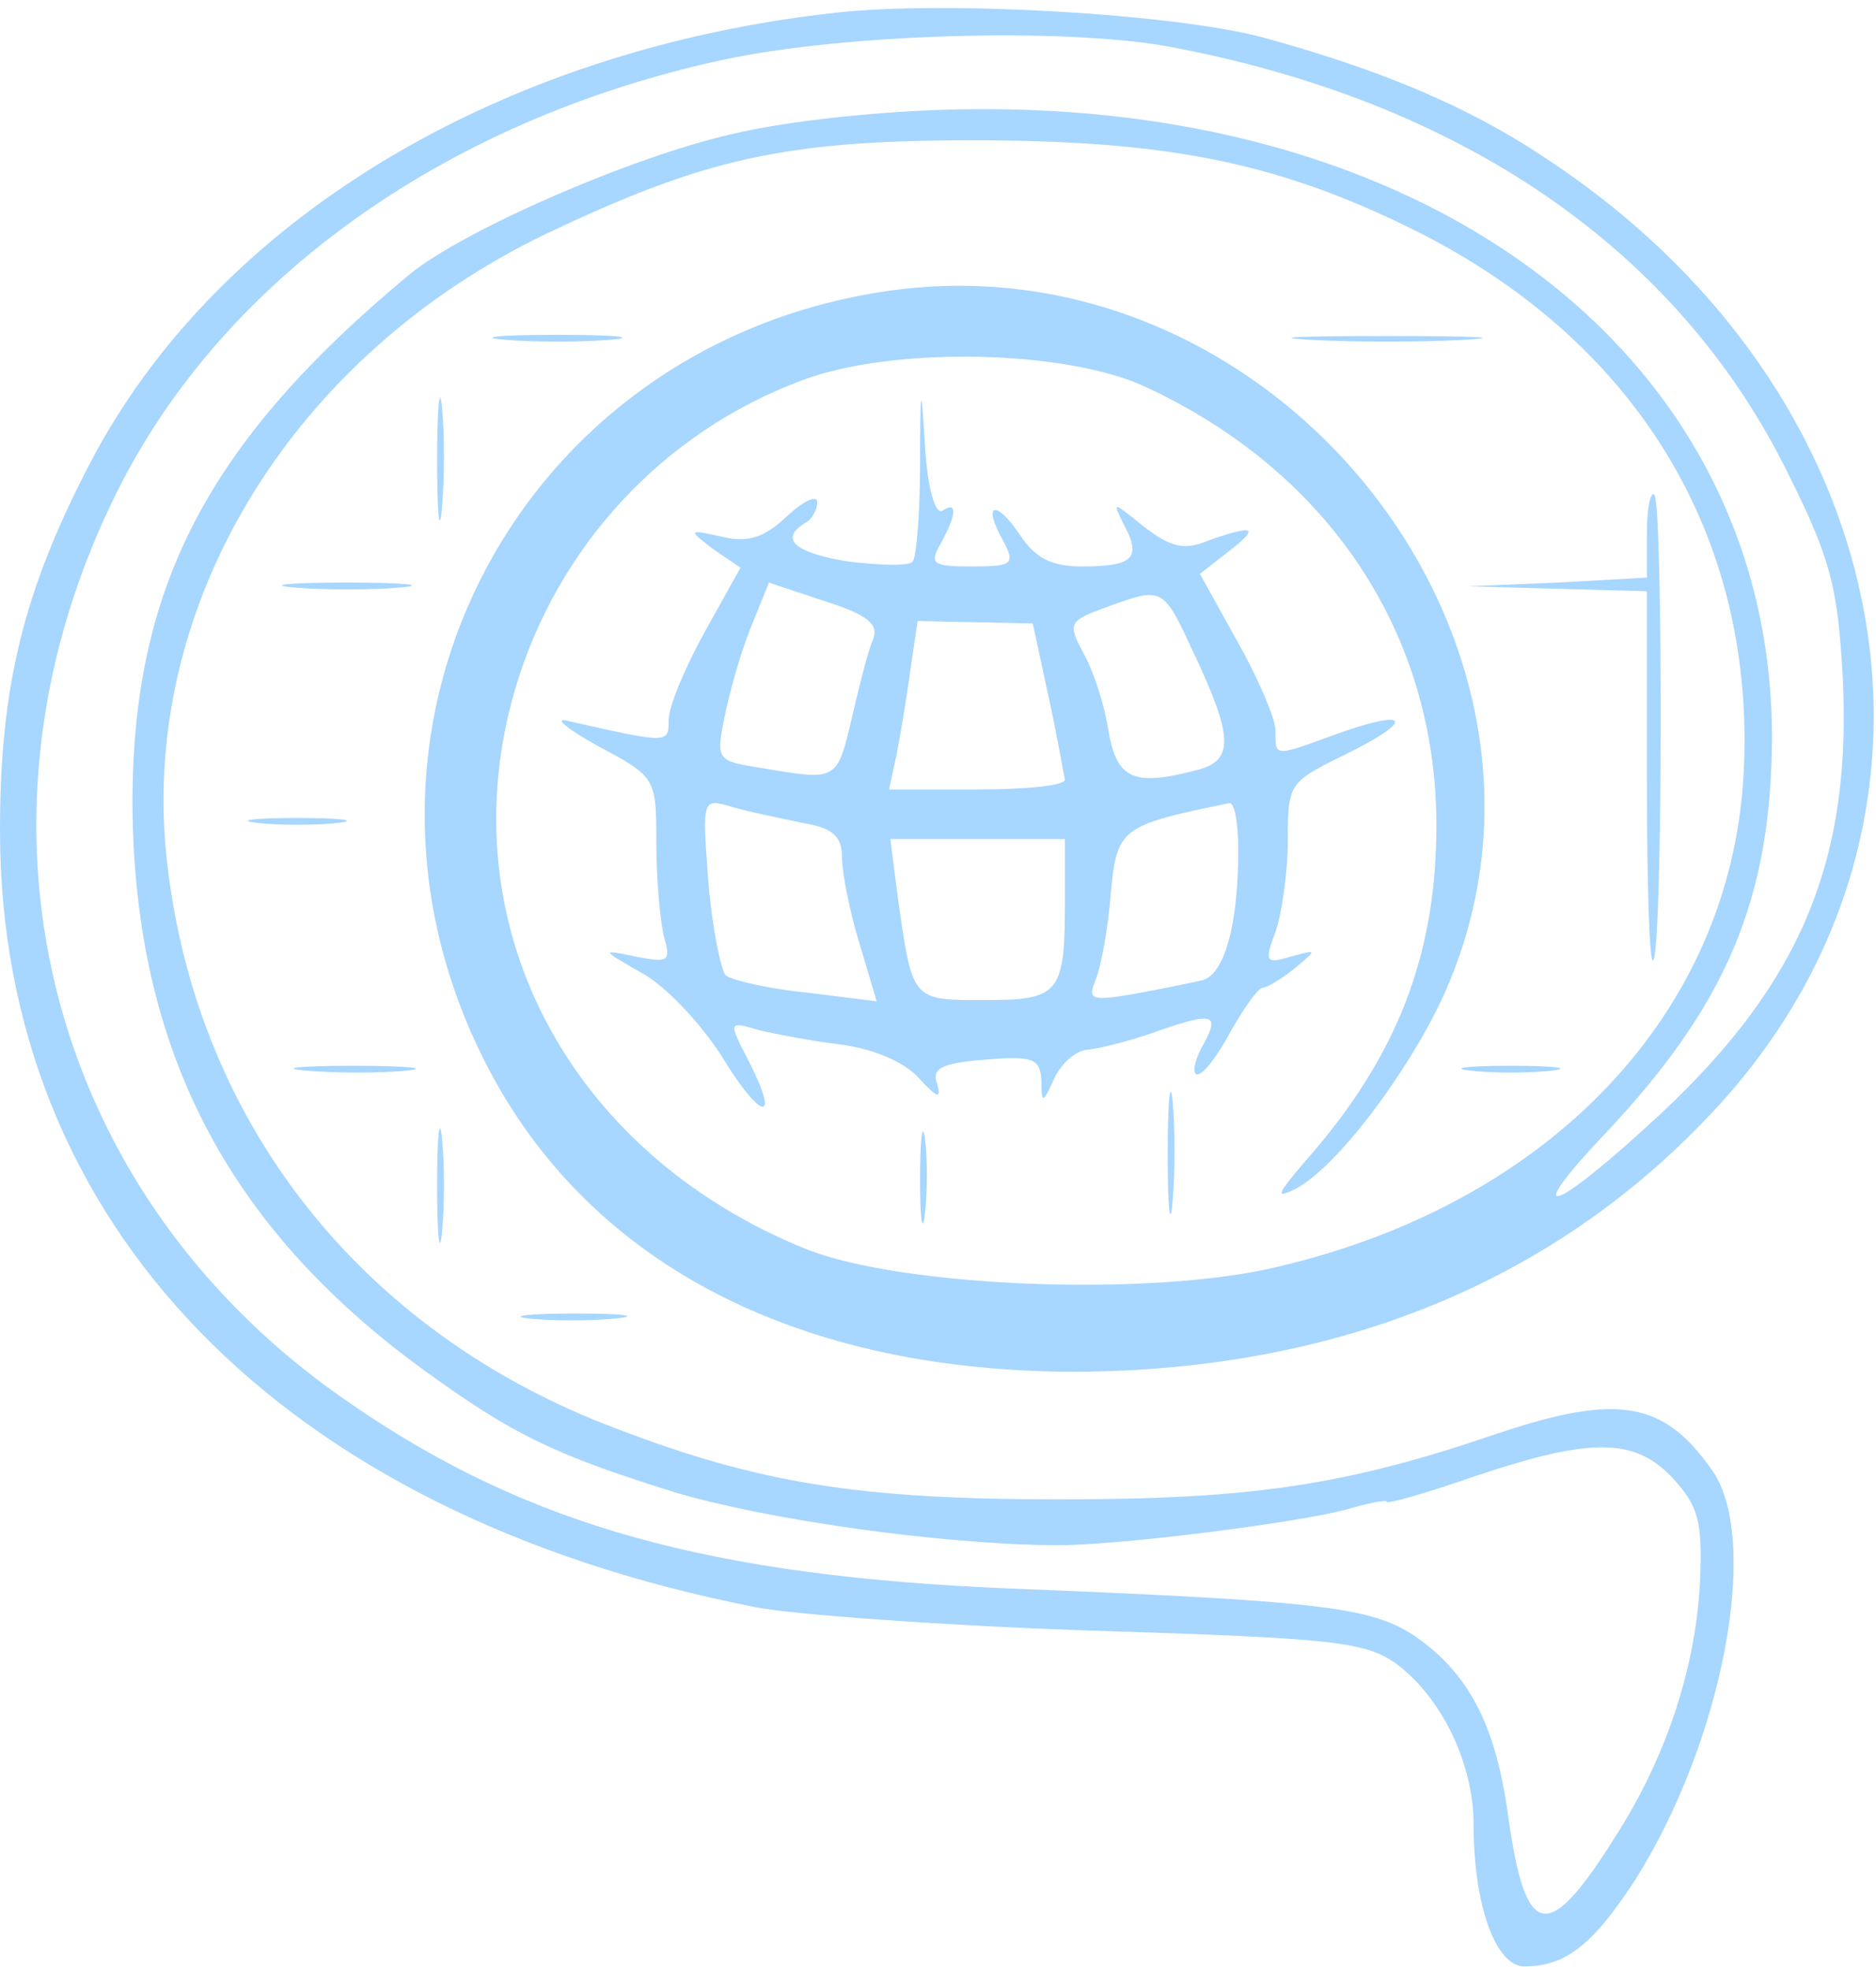 <svg width="202" height="212" viewBox="0 0 202 212" fill="none" xmlns="http://www.w3.org/2000/svg">
<path d="M90 1.367C53.6 5.367 23.2 23.767 9.6 50.033C2.533 63.633 0 73.9 0 89.367C0 131.767 30.267 162.967 81.333 172.967C85.333 173.767 101.733 174.967 117.733 175.5C143.733 176.3 147.067 176.7 150.4 179.1C155.2 182.7 158.667 189.767 158.667 196.3C158.667 205.1 161.067 211.633 164.133 211.633C168.533 211.633 171.467 209.367 176 202.433C185.467 187.5 189.6 165.9 184.4 158.3C179.2 150.833 174.267 149.9 161.2 154.3C144.8 159.9 134.667 161.367 114 161.367C92.533 161.367 81.733 159.633 66.4 153.767C38.667 143.367 20.667 120.3 17.867 91.633C15.333 64.7 31.6 38.3 58.667 25.233C75.733 17.1 84.4 15.1 104.667 15.1C125.2 15.1 137.067 17.367 151.333 24.3C176 36.167 189.2 57.633 187.733 83.5C186.267 108.967 167.067 129.367 137.733 136.3C124.133 139.633 97.2 138.567 86.8 134.433C61.067 124.033 48.133 99.233 55.467 74.167C60 58.833 71.333 46.567 86.267 40.967C96 37.233 114.8 37.633 123.333 41.633C143.2 50.833 154.667 68.3 154.667 88.833C154.667 102.833 150.4 113.767 140.667 124.833C137.467 128.567 137.2 129.1 139.6 127.9C144 125.5 151.467 115.633 155.333 107.367C172.8 69.233 136.8 24.433 94.4 31.5C56.133 37.767 35.067 77.233 51.2 112.167C61.733 135.1 84.667 147.633 115.867 147.633C144.267 147.5 167.867 137.767 185.067 118.967C213.333 88.033 204.8 42.033 166.133 16.833C158.133 11.5 148.667 7.5 136 4.033C126.533 1.5 101.867 0.033 90 1.367ZM125.6 4.967C157.333 10.833 180.667 26.833 192.533 50.967C197.067 60.033 197.867 63.1 198.4 72.567C199.467 92.433 194 105.633 178.933 119.767C167.333 130.567 163.333 132.033 172.933 121.9C185.867 108.167 190.667 96.833 190.8 79.633C190.933 38.967 154.8 10.833 103.467 11.767C95.333 11.9 84.933 12.967 78.8 14.433C67.733 16.967 49.867 24.833 44.133 29.5C22.267 47.633 14.133 63.367 14.267 86.967C14.533 112.833 24.4 131.9 45.333 147.233C55.2 154.433 59.733 156.567 72.533 160.567C82.267 163.5 100.8 166.167 113.333 166.3C119.733 166.433 139.733 163.9 145.067 162.433C147.333 161.767 149.333 161.367 149.333 161.633C149.333 161.9 153.6 160.7 158.933 158.833C171.333 154.7 176 154.7 180.133 159.1C182.8 162.033 183.333 163.633 183.067 169.9C182.667 179.233 179.467 189.1 173.867 197.767C166.667 209.233 164.267 208.833 162.4 195.5C161.067 185.633 158.133 180.033 152.267 176.033C147.6 172.967 142.267 172.3 108.8 170.967C76.667 169.633 57.067 164.3 38 151.233C5.467 129.233 -5.067 89.767 12 54.167C23.2 30.567 47.6 12.967 77.867 6.433C90.933 3.633 114.133 2.967 125.6 4.967Z" fill="#A7D6FF"/>
<path d="M54.4 36.567C57.467 36.833 62.533 36.833 65.733 36.567C68.8 36.3 66.267 36.033 60 36.033C53.733 36.033 51.2 36.3 54.4 36.567Z" fill="#A7D6FF"/>
<path d="M141.067 36.567C145.6 36.833 153.067 36.833 157.733 36.567C162.267 36.3 158.533 36.167 149.333 36.167C140.133 36.167 136.4 36.3 141.067 36.567Z" fill="#A7D6FF"/>
<path d="M47.067 49.633C47.067 55.5 47.333 57.767 47.6 54.567C47.867 51.5 47.867 46.7 47.6 43.9C47.333 41.233 47.067 43.767 47.067 49.633Z" fill="#A7D6FF"/>
<path d="M99.067 50.033C99.067 55.367 98.667 60.033 98.267 60.433C97.867 60.967 94.667 60.833 91.333 60.433C85.6 59.5 83.867 58.033 86.667 56.3C87.467 55.9 88 54.833 88 54.033C88 53.233 86.533 53.9 84.8 55.5C82.267 57.9 80.533 58.433 77.733 57.767C74.133 56.967 74 56.967 76.8 59.1L79.733 61.1L75.867 68.033C73.733 71.9 72 76.033 72 77.5C72 80.033 72 80.033 61.333 77.633C59.467 77.1 60.8 78.3 64.4 80.3C70.667 83.633 70.667 83.767 70.667 90.7C70.667 94.433 71.067 98.967 71.467 100.7C72.267 103.5 72 103.633 68.533 102.967C64.667 102.167 64.667 102.167 69.067 104.7C71.6 106.033 75.333 110.033 77.6 113.5C81.867 120.567 84.133 121.1 80.667 114.3C78.4 109.9 78.4 109.9 81.6 110.833C83.2 111.233 87.333 112.033 90.667 112.433C94.4 112.967 97.6 114.433 99.067 116.167C100.933 118.167 101.333 118.3 100.933 116.7C100.267 114.967 101.333 114.433 106.133 114.033C111.2 113.633 112 113.9 112.133 116.3C112.133 118.833 112.267 118.833 113.6 115.9C114.4 114.3 116 112.967 117.2 112.967C118.4 112.833 121.733 112.033 124.667 110.967C130.8 108.833 131.467 109.1 129.333 112.833C128.533 114.433 128.4 115.633 128.933 115.633C129.6 115.633 131.2 113.5 132.533 110.967C134 108.433 135.467 106.3 136 106.3C136.4 106.3 138 105.367 139.467 104.167C141.867 102.167 141.867 102.167 138.933 102.967C136.267 103.767 136.133 103.5 137.333 100.3C138 98.433 138.667 93.9 138.667 90.433C138.667 84.3 138.8 84.167 144.8 81.233C152.4 77.5 151.867 76.167 144 78.967C137.067 81.5 137.333 81.5 137.333 78.567C137.333 77.367 135.467 72.967 133.2 68.967L129.2 61.767L132.267 59.367C135.733 56.7 135.067 56.433 130.133 58.167C127.6 59.233 126.133 58.967 123.2 56.7C119.733 53.9 119.733 53.9 121.067 56.567C122.933 60.033 122 60.967 116.533 60.967C113.2 60.967 111.467 60.033 109.867 57.633C107.2 53.633 105.733 54.167 108 58.167C109.333 60.7 109.067 60.967 104.667 60.967C100.4 60.967 100 60.7 101.333 58.433C103.067 55.233 103.067 53.9 101.467 54.967C100.667 55.367 99.867 52.433 99.6 48.033C99.2 41.1 99.067 41.233 99.067 50.033ZM94 68.833C93.467 70.033 92.533 73.767 91.733 77.233C90.133 84.033 90.133 84.033 82.267 82.7C77.2 81.9 77.067 81.9 78 77.233C78.533 74.567 79.733 70.3 80.8 67.633L82.8 62.7L88.8 64.7C93.467 66.167 94.667 67.233 94 68.833ZM128.667 70.567C132.8 79.367 132.8 81.767 129.067 82.833C122 84.7 120.267 83.9 119.333 78.567C118.933 75.9 117.733 72.167 116.667 70.3C114.933 67.1 115.067 66.833 119.067 65.367C125.333 63.1 125.2 63.1 128.667 70.567ZM112.933 75.1C113.867 79.367 114.533 83.367 114.667 83.9C114.667 84.567 110.4 84.967 105.2 84.967H95.733L96.533 81.233C96.933 79.233 97.6 75.233 98 72.3L98.8 66.833L105.067 66.967L111.2 67.1L112.933 75.1ZM86.4 88.567C89.733 89.1 90.667 90.033 90.667 92.3C90.667 93.9 91.467 98.033 92.533 101.5L94.4 107.767L86.933 106.833C82.8 106.433 78.8 105.5 78.133 104.967C77.6 104.3 76.667 99.767 76.267 94.833C75.6 85.9 75.6 85.9 78.8 86.833C80.533 87.367 84 88.033 86.4 88.567ZM133.333 91.5C133.333 99.5 131.867 104.833 129.467 105.5C128.267 105.767 125.067 106.433 122.133 106.967C117.467 107.767 117.067 107.633 118 105.367C118.533 104.033 119.333 99.9 119.6 96.167C120.267 89.1 120.667 88.833 132.4 86.433C132.933 86.433 133.333 88.567 133.333 91.5ZM114.667 96.833C114.667 106.967 114.133 107.633 106 107.633C98.133 107.633 98.267 107.767 96.667 96.567L95.867 90.3H105.2H114.667V96.833Z" fill="#A7D6FF"/>
<path d="M177.333 57.367V62.167L167.733 62.7L158 63.1L167.733 63.367L177.333 63.633V83.9C177.333 94.967 177.6 103.767 178 103.367C179.067 102.433 179.067 54.167 178.133 53.233C177.733 52.833 177.333 54.7 177.333 57.367Z" fill="#A7D6FF"/>
<path d="M31.733 63.233C34.8 63.5 39.867 63.5 43.067 63.233C46.133 62.967 43.6 62.7 37.333 62.7C31.067 62.7 28.533 62.967 31.733 63.233Z" fill="#A7D6FF"/>
<path d="M27.733 88.567C30 88.833 34 88.833 36.4 88.567C38.667 88.3 36.8 88.033 32 88.033C27.2 88.033 25.333 88.3 27.733 88.567Z" fill="#A7D6FF"/>
<path d="M33.067 115.233C36.133 115.5 40.933 115.5 43.733 115.233C46.4 114.967 43.867 114.7 38 114.7C32.133 114.7 29.867 114.967 33.067 115.233Z" fill="#A7D6FF"/>
<path d="M125.733 124.3C125.733 130.167 126 132.433 126.267 129.233C126.533 126.167 126.533 121.367 126.267 118.567C126 115.9 125.733 118.433 125.733 124.3Z" fill="#A7D6FF"/>
<path d="M158.4 115.233C160.667 115.5 164.667 115.5 167.067 115.233C169.333 114.967 167.467 114.7 162.667 114.7C157.867 114.7 156 114.967 158.4 115.233Z" fill="#A7D6FF"/>
<path d="M47.067 127.633C47.067 133.1 47.333 135.367 47.6 132.567C47.867 129.9 47.867 125.367 47.6 122.567C47.333 119.9 47.067 122.167 47.067 127.633Z" fill="#A7D6FF"/>
<path d="M99.067 126.967C99.067 131.367 99.333 132.967 99.6 130.567C99.867 128.167 99.867 124.567 99.6 122.567C99.333 120.567 99.067 122.567 99.067 126.967Z" fill="#A7D6FF"/>
<path d="M56.933 141.9C59.333 142.167 63.6 142.167 66.267 141.9C69.067 141.633 67.2 141.367 62 141.367C56.933 141.367 54.667 141.633 56.933 141.9Z" fill="#A7D6FF"/>
</svg>
